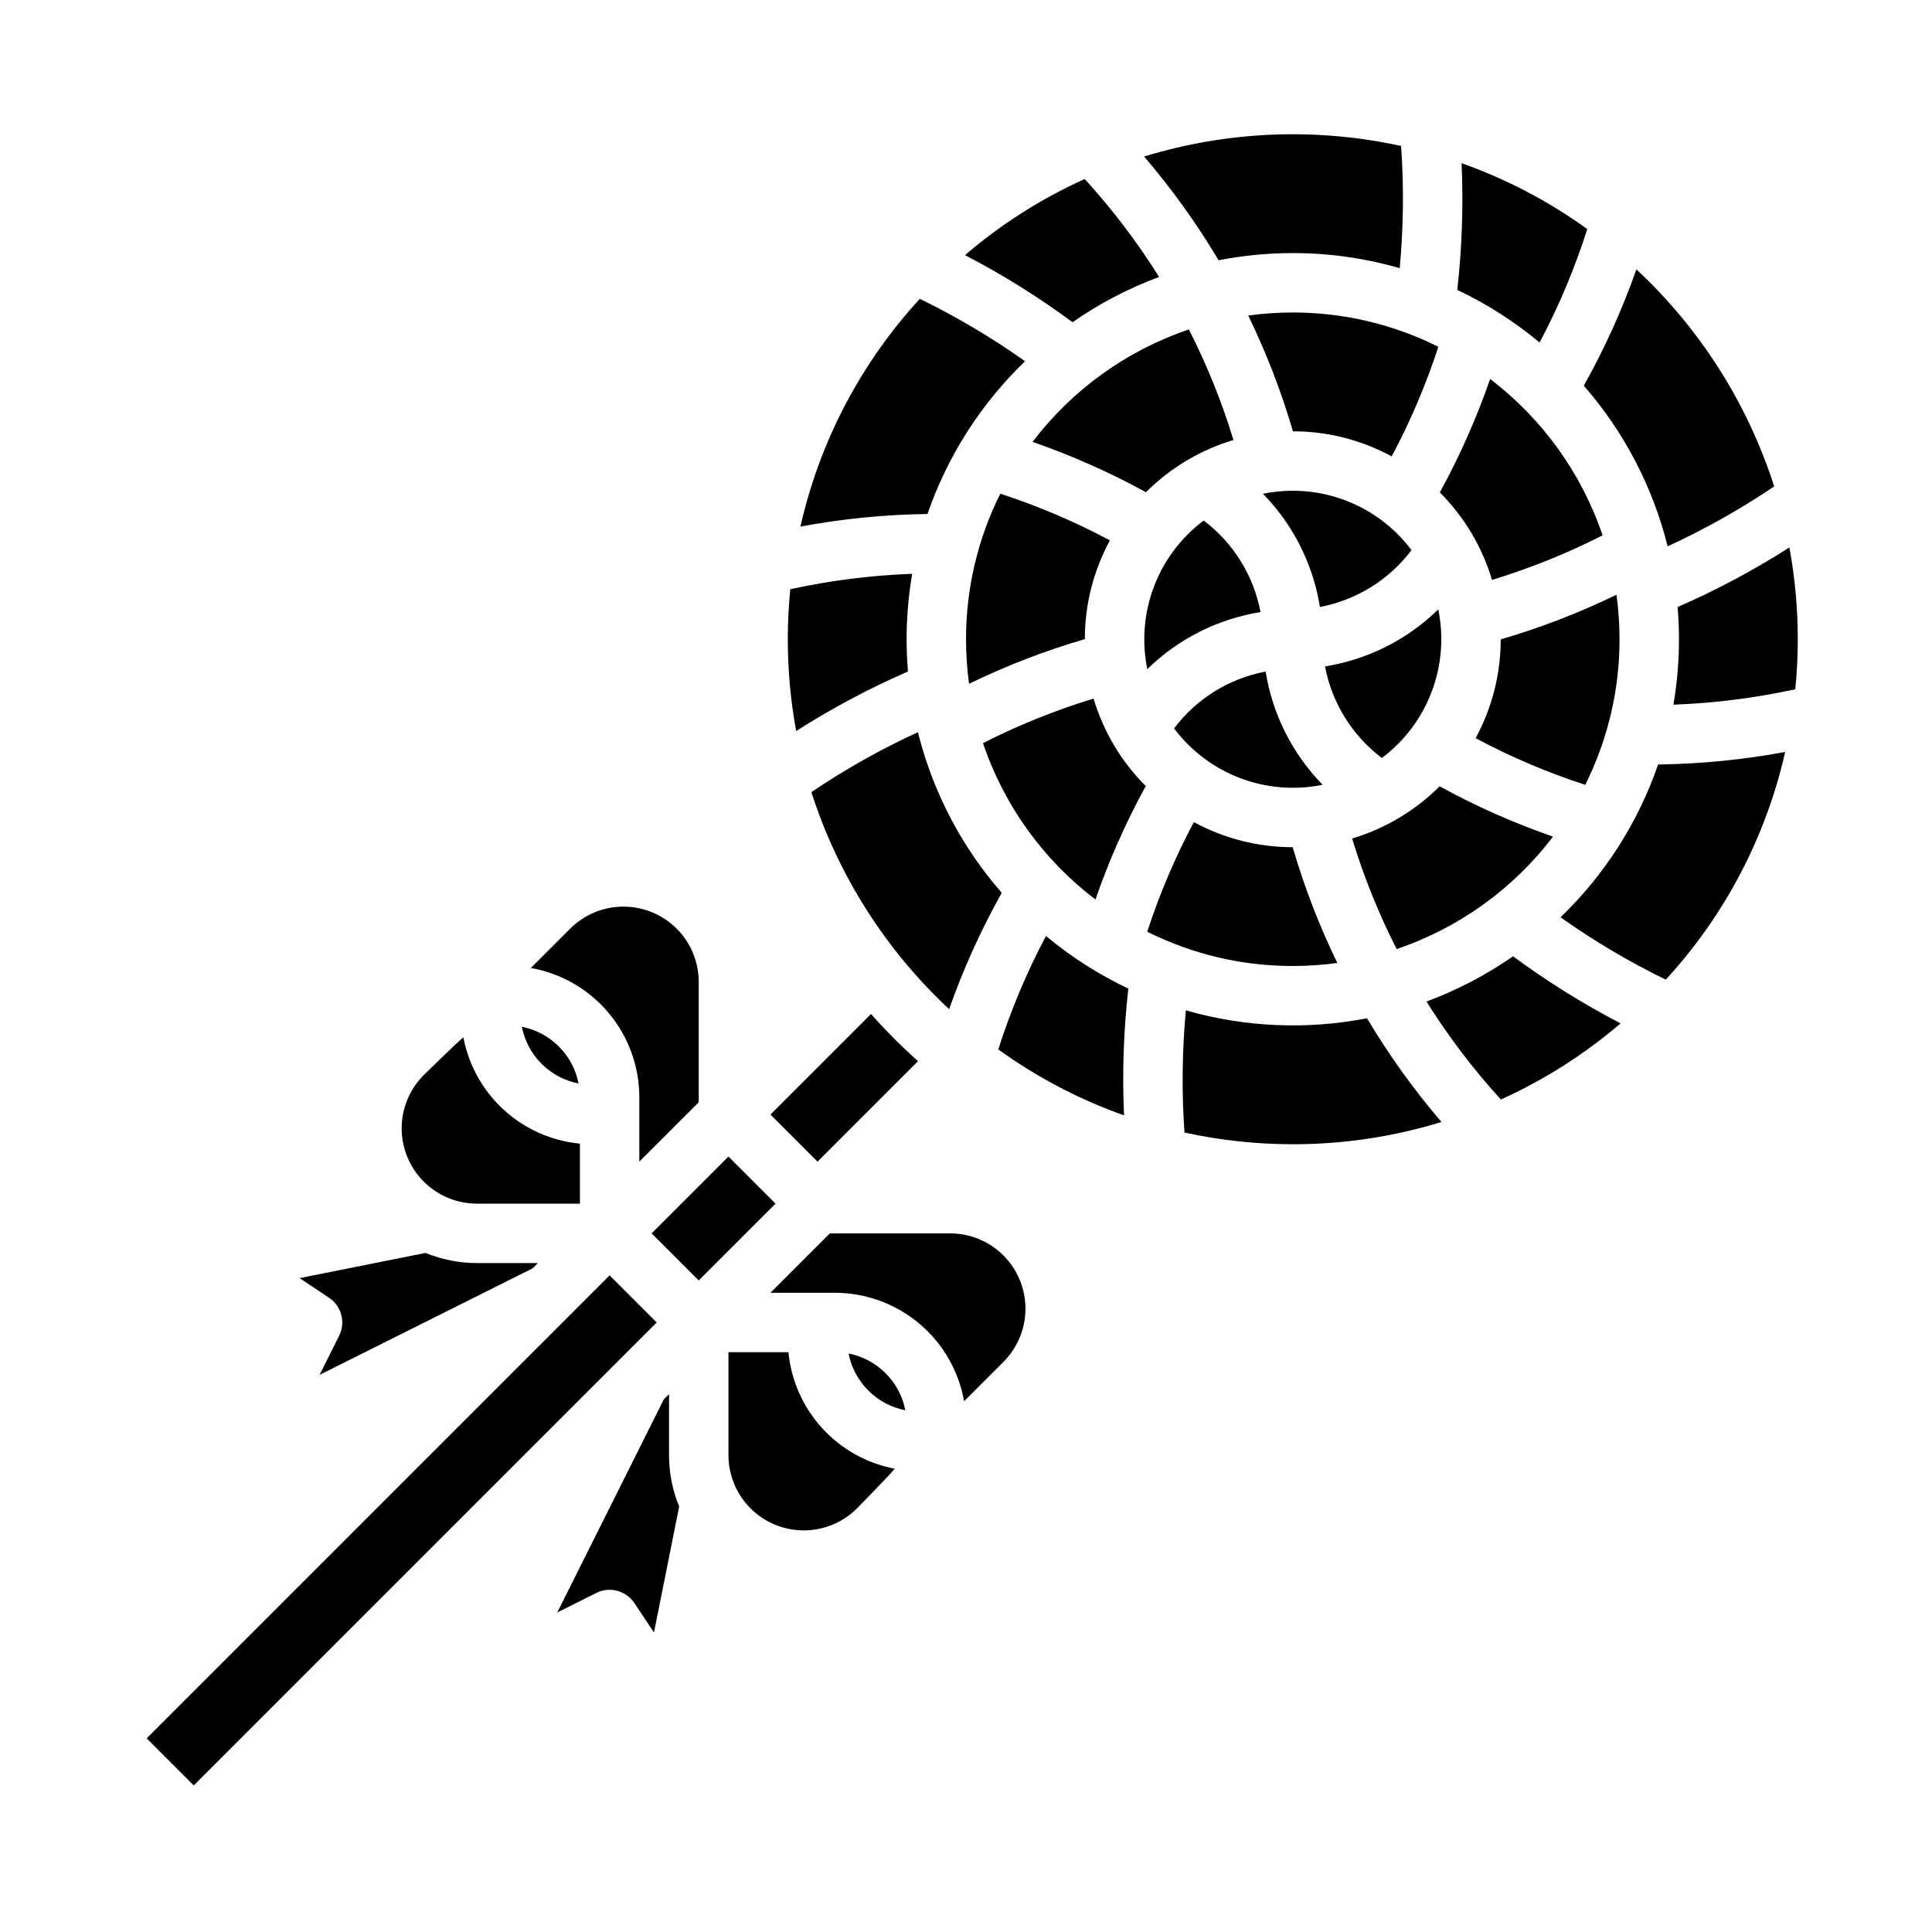 <?xml version="1.0" encoding="UTF-8"?>
<!-- Uploaded to: ICON Repo, www.iconrepo.com, Generator: ICON Repo Mixer Tools -->
<svg fill="#000000" width="800px" height="800px" version="1.1" viewBox="144 144 512 512" xmlns="http://www.w3.org/2000/svg">
 <path d="m525.51 352.38c9.625 5.277 19.676 9.738 30.047 13.332-10.52 13.852-24.949 24.23-41.426 29.797-4.789-9.398-8.738-19.203-11.809-29.297 8.754-2.617 16.723-7.371 23.188-13.832zm43.188-66.508c-5.566-16.48-15.949-30.91-29.801-41.426-3.594 10.371-8.055 20.422-13.328 30.047 6.461 6.465 11.215 14.434 13.832 23.191 10.09-3.07 19.895-7.023 29.297-11.812zm-184.08 36.082c-0.234-2.82-0.359-5.668-0.359-8.547 0-5.809 0.496-11.609 1.477-17.336-10.867 0.391-21.68 1.758-32.301 4.082-0.434 4.398-0.664 8.832-0.664 13.254 0.004 8.16 0.75 16.301 2.223 24.328 9.449-6.027 19.355-11.305 29.625-15.781zm167.39-87.184h0.004c5.102-9.621 9.332-19.68 12.633-30.059-10.215-7.379-21.434-13.258-33.312-17.465 0.5 11.207 0.117 22.438-1.141 33.586 7.832 3.703 15.164 8.387 21.82 13.938zm-77.207-7.148c4.801 9.875 8.758 20.141 11.84 30.68 9.141-0.004 18.141 2.281 26.172 6.644 4.965-9.301 9.102-19.02 12.367-29.047-11.98-5.988-25.191-9.098-38.582-9.086-3.945 0.004-7.887 0.273-11.797 0.809zm-59.148 12.109c-8.832-6.262-18.16-11.789-27.891-16.531-15.637 17.008-26.547 37.816-31.641 60.352 11.105-2.074 22.371-3.188 33.672-3.34 5.293-15.348 14.156-29.223 25.859-40.48zm35.523-22.336c-5.781-9.227-12.379-17.914-19.715-25.957-11.48 5.184-22.164 11.977-31.727 20.172 9.953 5.172 19.484 11.117 28.504 17.781 7.106-4.953 14.812-8.984 22.938-11.996zm35.422-6.324c9.59-0.008 19.129 1.34 28.34 3.996 1.004-10.766 1.129-21.598 0.367-32.383-22.566-4.934-46.023-3.969-68.109 2.793 7.356 8.582 13.961 17.781 19.738 27.496 6.477-1.266 13.062-1.902 19.664-1.902zm86.594 102.34c0-3.945-0.27-7.887-0.809-11.797-9.875 4.797-20.141 8.758-30.68 11.836 0.004 9.145-2.281 18.141-6.644 26.176 9.301 4.965 19.023 9.102 29.047 12.363 5.988-11.977 9.102-25.188 9.086-38.578zm-185.71 25.562c-0.078-0.309-0.145-0.625-0.219-0.934-9.832 4.516-19.277 9.828-28.238 15.883 7.047 21.977 19.617 41.777 36.504 57.508 3.758-10.656 8.426-20.969 13.949-30.824-10.402-11.902-17.898-26.051-21.906-41.34-0.027-0.098-0.062-0.191-0.09-0.293zm12.527-25.562c0 3.945 0.27 7.891 0.805 11.801 9.879-4.801 20.141-8.758 30.684-11.84-0.008-9.141 2.277-18.141 6.644-26.172-9.305-4.965-19.023-9.102-29.051-12.367-5.988 11.977-9.098 25.188-9.082 38.578zm185.93-24.629c9.832-4.512 19.277-9.824 28.242-15.883-7.047-21.977-19.621-41.781-36.512-57.508-3.758 10.652-8.422 20.969-13.945 30.824 10.68 12.223 18.293 26.816 22.215 42.566zm-115.06-28.176c-3.07-10.094-7.019-19.898-11.809-29.297-16.477 5.566-30.906 15.945-41.426 29.797 10.371 3.594 20.422 8.055 30.047 13.332 6.465-6.461 14.434-11.215 23.188-13.832zm24.266 60.004c1.832 9.684 7.203 18.336 15.074 24.266 5.965-4.477 10.535-10.555 13.184-17.527 2.644-6.973 3.254-14.551 1.758-21.855-8.199 8.023-18.688 13.305-30.016 15.117zm-17.086-14.398c-1.828-9.684-7.203-18.336-15.07-24.266-5.969 4.477-10.539 10.555-13.184 17.523-2.644 6.973-3.254 14.555-1.758 21.859 8.195-8.023 18.684-13.305 30.012-15.117zm8.543-32.16c-2.656 0-5.305 0.266-7.91 0.797 8.02 8.199 13.297 18.684 15.102 30.008 9.684-1.828 18.34-7.199 24.27-15.066-7.426-9.906-19.082-15.738-31.461-15.738zm-31.461 62.984v-0.004c4.477 5.965 10.551 10.535 17.52 13.18 6.973 2.644 14.551 3.254 21.852 1.762-8.016-8.199-13.293-18.68-15.102-30-9.684 1.824-18.336 7.191-24.27 15.059zm-137.11 157.43-12.48-12.48-122.69 122.69 12.48 12.484zm180.37-95.27h0.004c-4.801-9.875-8.758-20.141-11.836-30.68-9.145 0.004-18.141-2.281-26.176-6.644-4.961 9.301-9.102 19.02-12.363 29.047 11.977 5.988 25.188 9.098 38.578 9.086 3.949-0.004 7.891-0.273 11.801-0.809zm-11.793 48.039c13.355 0.016 26.637-1.973 39.402-5.894-7.356-8.582-13.961-17.781-19.738-27.496-15.941 3.113-32.395 2.398-48.004-2.094-1.004 10.766-1.125 21.598-0.367 32.383 9.43 2.059 19.055 3.102 28.707 3.102zm-52.805-118.1c-10.094 3.07-19.898 7.023-29.297 11.809 5.566 16.477 15.945 30.91 29.801 41.426 3.594-10.371 8.051-20.422 13.328-30.047-6.461-6.465-11.215-14.434-13.832-23.188zm-34.305 186.21 10.418-10.418c3.742-3.742 5.844-8.816 5.844-14.113 0-5.293-2.102-10.367-5.844-14.113-3.746-3.742-8.82-5.844-14.117-5.844h-31.883l-15.742 15.742h17.098c8.172 0.012 16.078 2.898 22.336 8.152 6.258 5.258 10.469 12.547 11.891 20.594zm21.699-123.3c-5.106 9.621-9.332 19.684-12.637 30.059 10.219 7.379 21.438 13.262 33.316 17.469-0.5-11.211-0.117-22.441 1.145-33.59-7.836-3.703-15.168-8.383-21.824-13.934zm167.39-87.184c0.234 2.82 0.359 5.668 0.359 8.547v0.004c0 5.809-0.492 11.605-1.477 17.332 10.871-0.391 21.68-1.758 32.305-4.082 0.434-4.394 0.66-8.82 0.66-13.25-0.004-8.16-0.746-16.301-2.223-24.328-9.445 6.027-19.352 11.305-29.625 15.781zm28.5 38.414v0.004c-11.105 2.066-22.367 3.172-33.664 3.312-5.293 15.355-14.16 29.234-25.863 40.496 8.828 6.262 18.156 11.789 27.887 16.531 15.641-17.004 26.547-37.809 31.645-60.34zm-72.113 54.152c-7.106 4.953-14.816 8.984-22.938 11.996 5.777 9.227 12.375 17.914 19.711 25.957 11.48-5.184 22.164-11.977 31.727-20.172-9.949-5.172-19.48-11.117-28.5-17.781zm-228.29 73.426 12.484 12.48 20.355-20.352-12.48-12.484-10.176 10.176zm-19.355-39.715c-0.727-3.719-2.547-7.133-5.227-9.812-2.676-2.676-6.094-4.496-9.809-5.223 0.727 3.715 2.543 7.133 5.223 9.812 2.68 2.676 6.094 4.496 9.812 5.223zm71.559 71.559-0.004-0.004c0.727 3.719 2.547 7.137 5.227 9.812 2.676 2.68 6.094 4.5 9.809 5.227-0.727-3.719-2.543-7.137-5.223-9.812-2.68-2.68-6.094-4.496-9.812-5.227zm-98.48-39.715h27.277v-15.902c-7.504-0.719-14.57-3.852-20.137-8.93-5.57-5.078-9.34-11.824-10.746-19.227-1.035 0.688-10.508 9.988-10.508 9.988-3.746 3.742-5.848 8.816-5.848 14.113 0 5.293 2.102 10.367 5.848 14.113 3.742 3.742 8.82 5.844 14.113 5.844zm43.02-28.23v17.094l15.742-15.742v-31.883c0-5.293-2.102-10.371-5.844-14.113-3.746-3.742-8.82-5.844-14.113-5.844-5.297 0-10.371 2.102-14.113 5.844l-10.418 10.418c8.047 1.422 15.336 5.633 20.594 11.891 5.254 6.258 8.141 14.164 8.152 22.336zm-79.551 63.238-5.184 10.363 56.453-28.227 1.402-1.402h-16.141c-4.68 0.008-9.312-0.906-13.637-2.684l-33.375 6.676 7.805 5.203c3.305 2.203 4.449 6.519 2.676 10.07zm119.07 4.352h-15.898v27.277c0 5.289 2.102 10.367 5.844 14.109 3.746 3.742 8.82 5.844 14.113 5.844s10.367-2.102 14.109-5.84c0 0 9.297-9.473 9.988-10.508v-0.004c-7.402-1.406-14.148-5.176-19.227-10.746-5.078-5.566-8.211-12.633-8.93-20.133zm34.34-77.125h0.004c-4.398-3.914-8.562-8.09-12.469-12.496l-26.641 26.645 12.48 12.48zm-67.391 89.66-28.227 56.453 10.363-5.184h0.004c3.551-1.773 7.867-0.629 10.07 2.676l5.203 7.805 6.676-33.375c-1.781-4.324-2.691-8.957-2.684-13.633v-16.145z"/>
</svg>